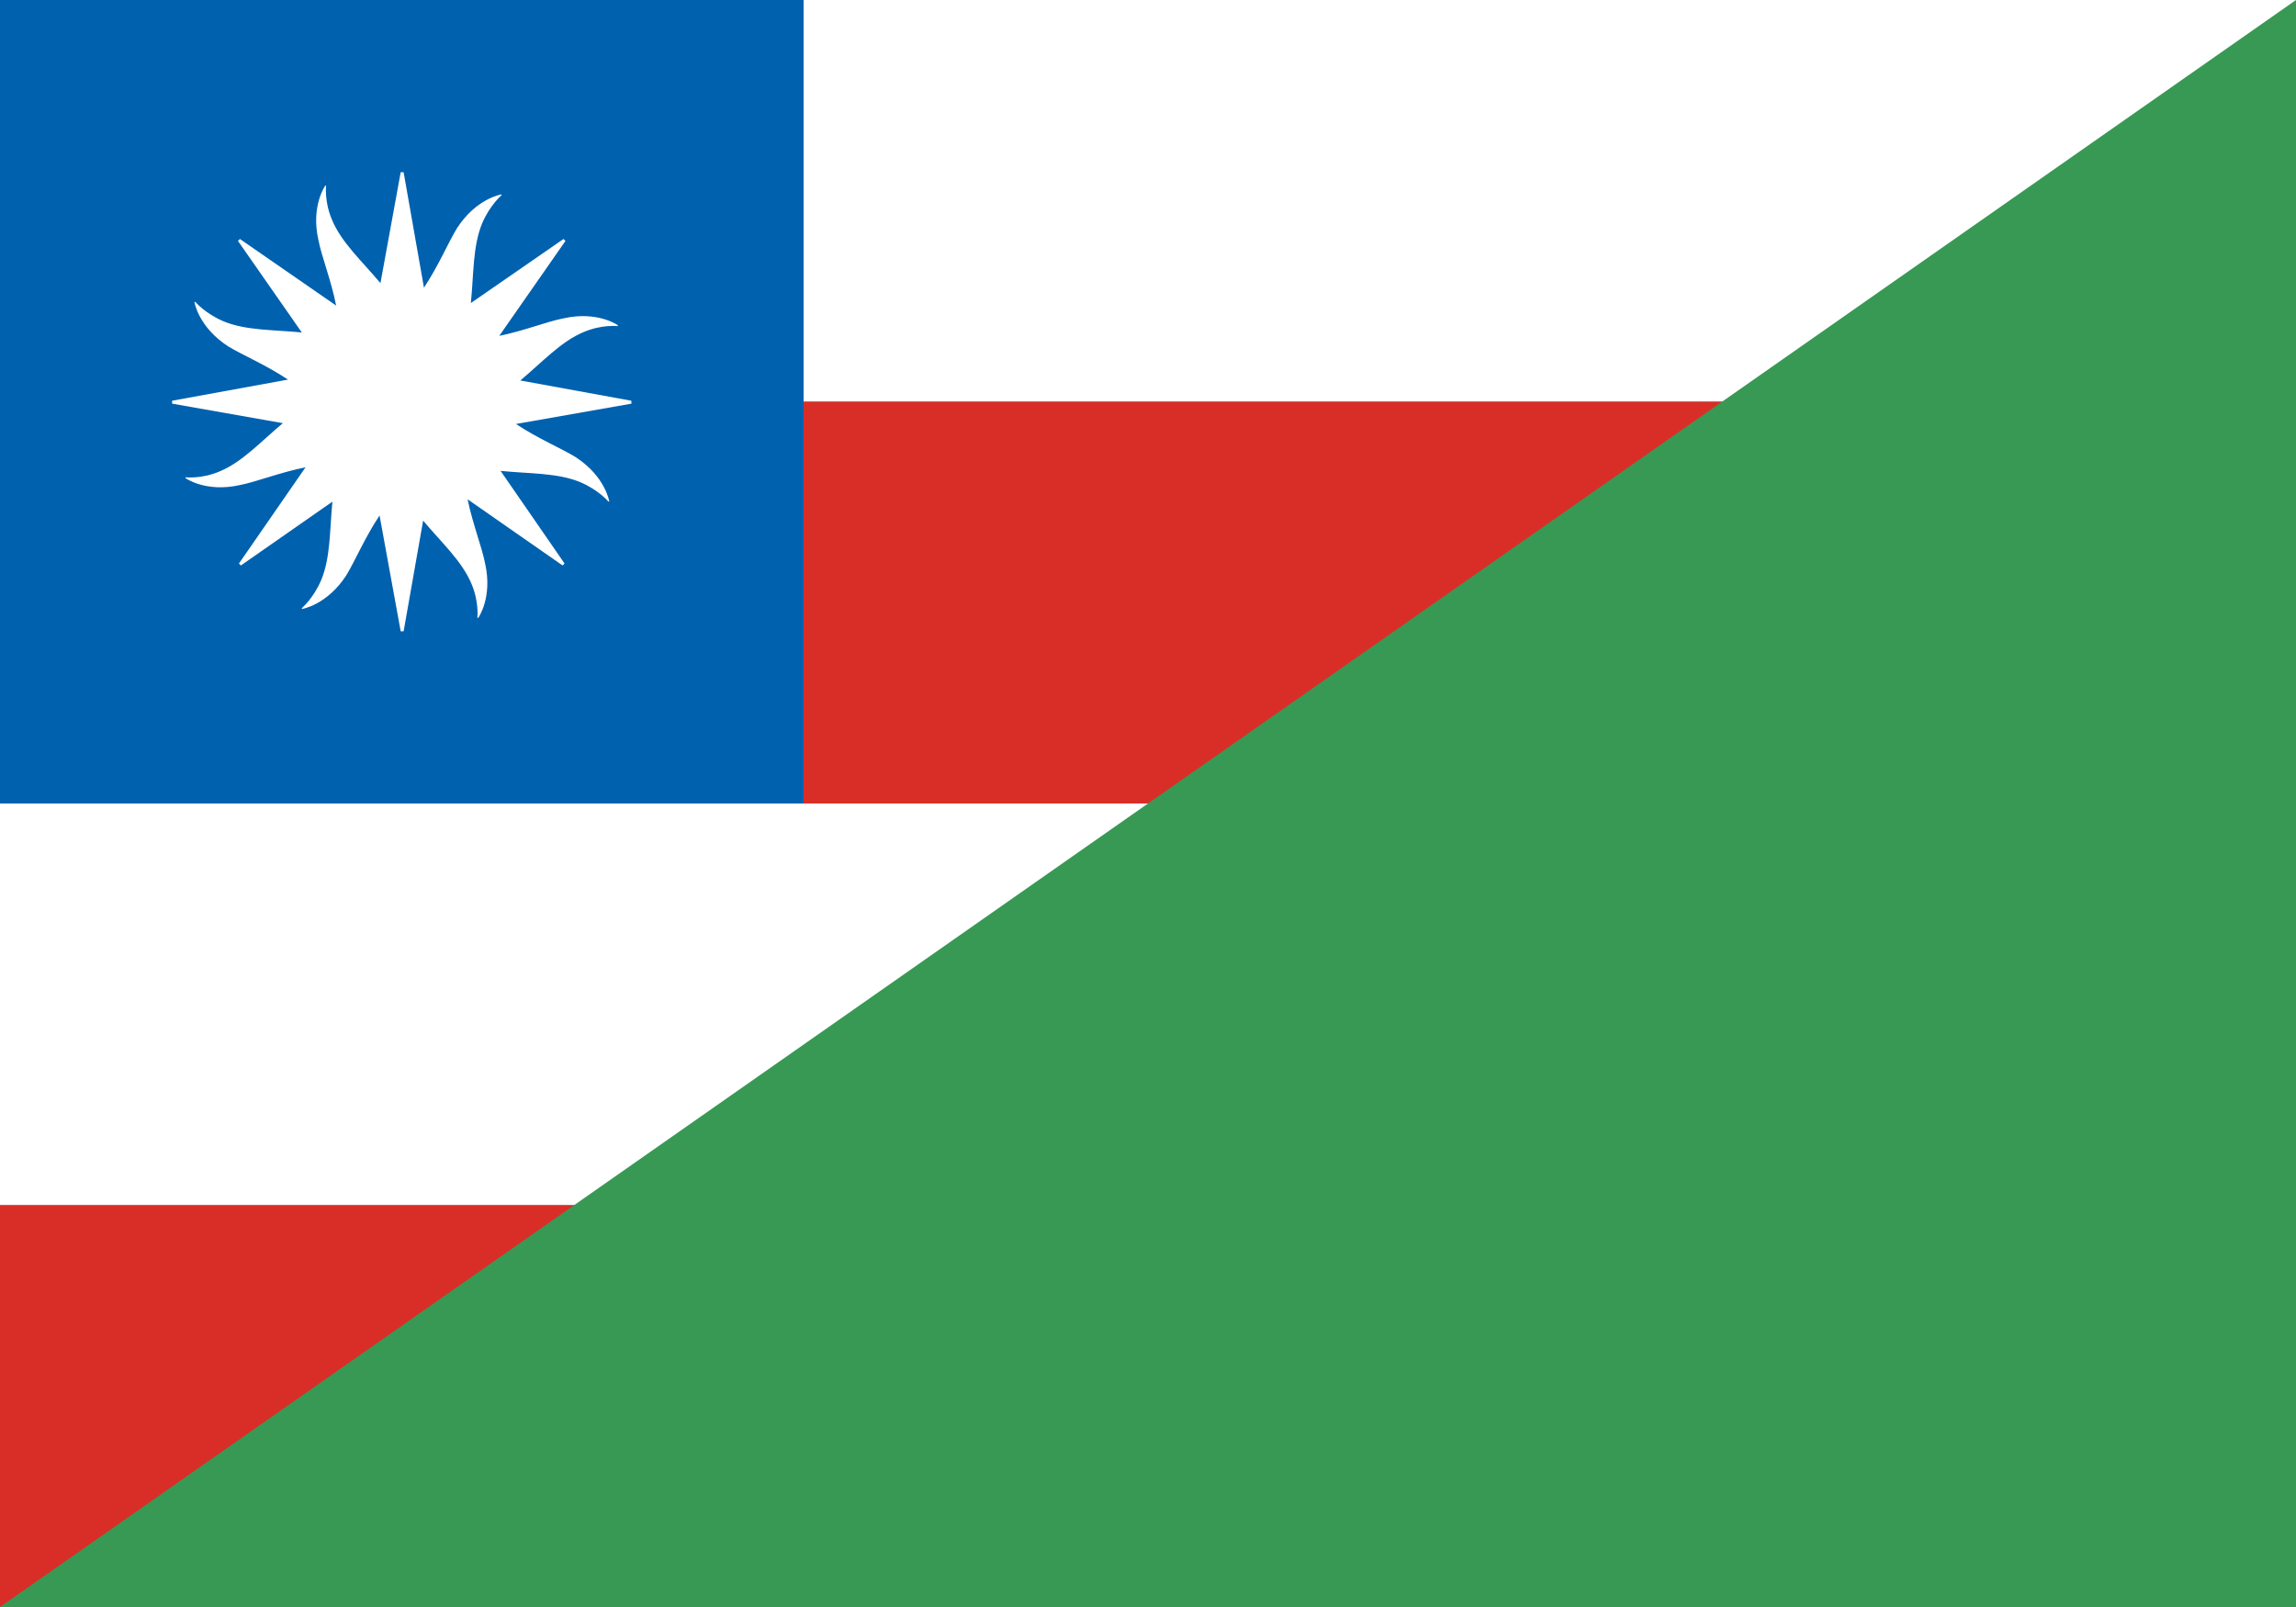<?xml version="1.0" encoding="utf-8"?>
<!-- Generator: Adobe Illustrator 24.0.1, SVG Export Plug-In . SVG Version: 6.00 Build 0)  -->
<svg version="1.1" id="Layer_1" xmlns="http://www.w3.org/2000/svg" xmlns:xlink="http://www.w3.org/1999/xlink" x="0px" y="0px"
	 viewBox="0 0 2834.6 1984.2" style="enable-background:new 0 0 2834.6 1984.2;" xml:space="preserve">
<rect x="0" y="0" width="2834.6" height="1984.2" fill="#333333" stroke="none"/>
<style type="text/css">
	.st0{fill:#FFFFFF;}
	.st1{fill:#D92E27;}
	.st2{fill:#0061AF;}
	.st3{fill:#389954;}
</style>
<rect class="st0" width="2834.6" height="496.1"/>
<rect y="496.1" class="st1" width="2834.6" height="496.1"/>
<rect y="992.1" class="st0" width="2834.6" height="496.1"/>
<rect y="1488.2" class="st1" width="2834.6" height="496.1"/>
<rect class="st2" width="992.1" height="992.1"/>
<path class="st0" d="M779.4,494.8l-137-25c26.8-22.4,50.2-48.3,78.4-59.9c22.7-9.6,41.9-7.2,41.9-7.2v-1.2c0,0-25.1-17.9-67-8.4
	c-20.1,3.8-48.5,15.3-79.3,21.6l81.7-117.2l-2.4-2.4l-114.4,79.1c3.6-34.9,2.2-70,13.9-98.3c9.6-22.7,23.9-34.7,23.9-34.7V240
	c0,0-31.1,4.8-55,41.9c-10.7,17.5-23,46.8-40.7,73.3l-25.1-142.6h-3.6l-25,137c-22.4-26.8-48.3-50.2-59.9-78.4
	c-9.6-22.7-7.2-41.9-7.2-41.9h-1.1c0,0-17.9,25.1-8.4,67c3.9,20.4,15.7,49.6,21.9,81l-118.8-82.2l-2.4,2.4l78.8,113
	c-34.4-3.4-68.9-2.2-96.7-13.8c-22.7-9.6-34.7-23.9-34.7-23.9H240c0,0,4.8,31.1,41.9,55c17.6,10.7,47.1,23.1,73.6,40.9l-143,26.1
	v3.6l136.7,24.1c-26.7,22.3-50,48-78.1,59.6c-22.7,9.6-41.9,7.2-41.9,7.2v1.2c0,0,25.1,17.9,67,8.4c20.4-3.9,49.6-15.7,81-21.9
	L295,695.8l2.4,2.4l113-78.8c-3.4,34.4-2.2,68.9-13.8,96.7c-9.6,22.7-23.9,34.7-23.9,34.7v1.2c0,0,31.1-4.8,55-41.9
	c10.7-17.6,23.1-47.1,40.9-73.6l26.1,143h3.6l24.1-136.7c22.3,26.7,48,50,59.7,78.1c9.6,22.7,7.2,41.9,7.2,41.9h1.2
	c0,0,17.9-25.1,8.4-67c-3.8-20.1-15.3-48.6-21.6-79.3l117.3,81.7l2.4-2.4L618,581.4c34.9,3.6,70,2.2,98.3,13.9
	c22.7,9.6,34.7,23.9,34.7,23.9h1.2c0,0-4.8-31.1-41.9-55c-17.5-10.7-46.8-23-73.3-40.7l142.6-25.1L779.4,494.8z"/>
<polygon class="st3" points="0,1984.2 2834.6,1984.2 2834.6,0 "/>
</svg>
